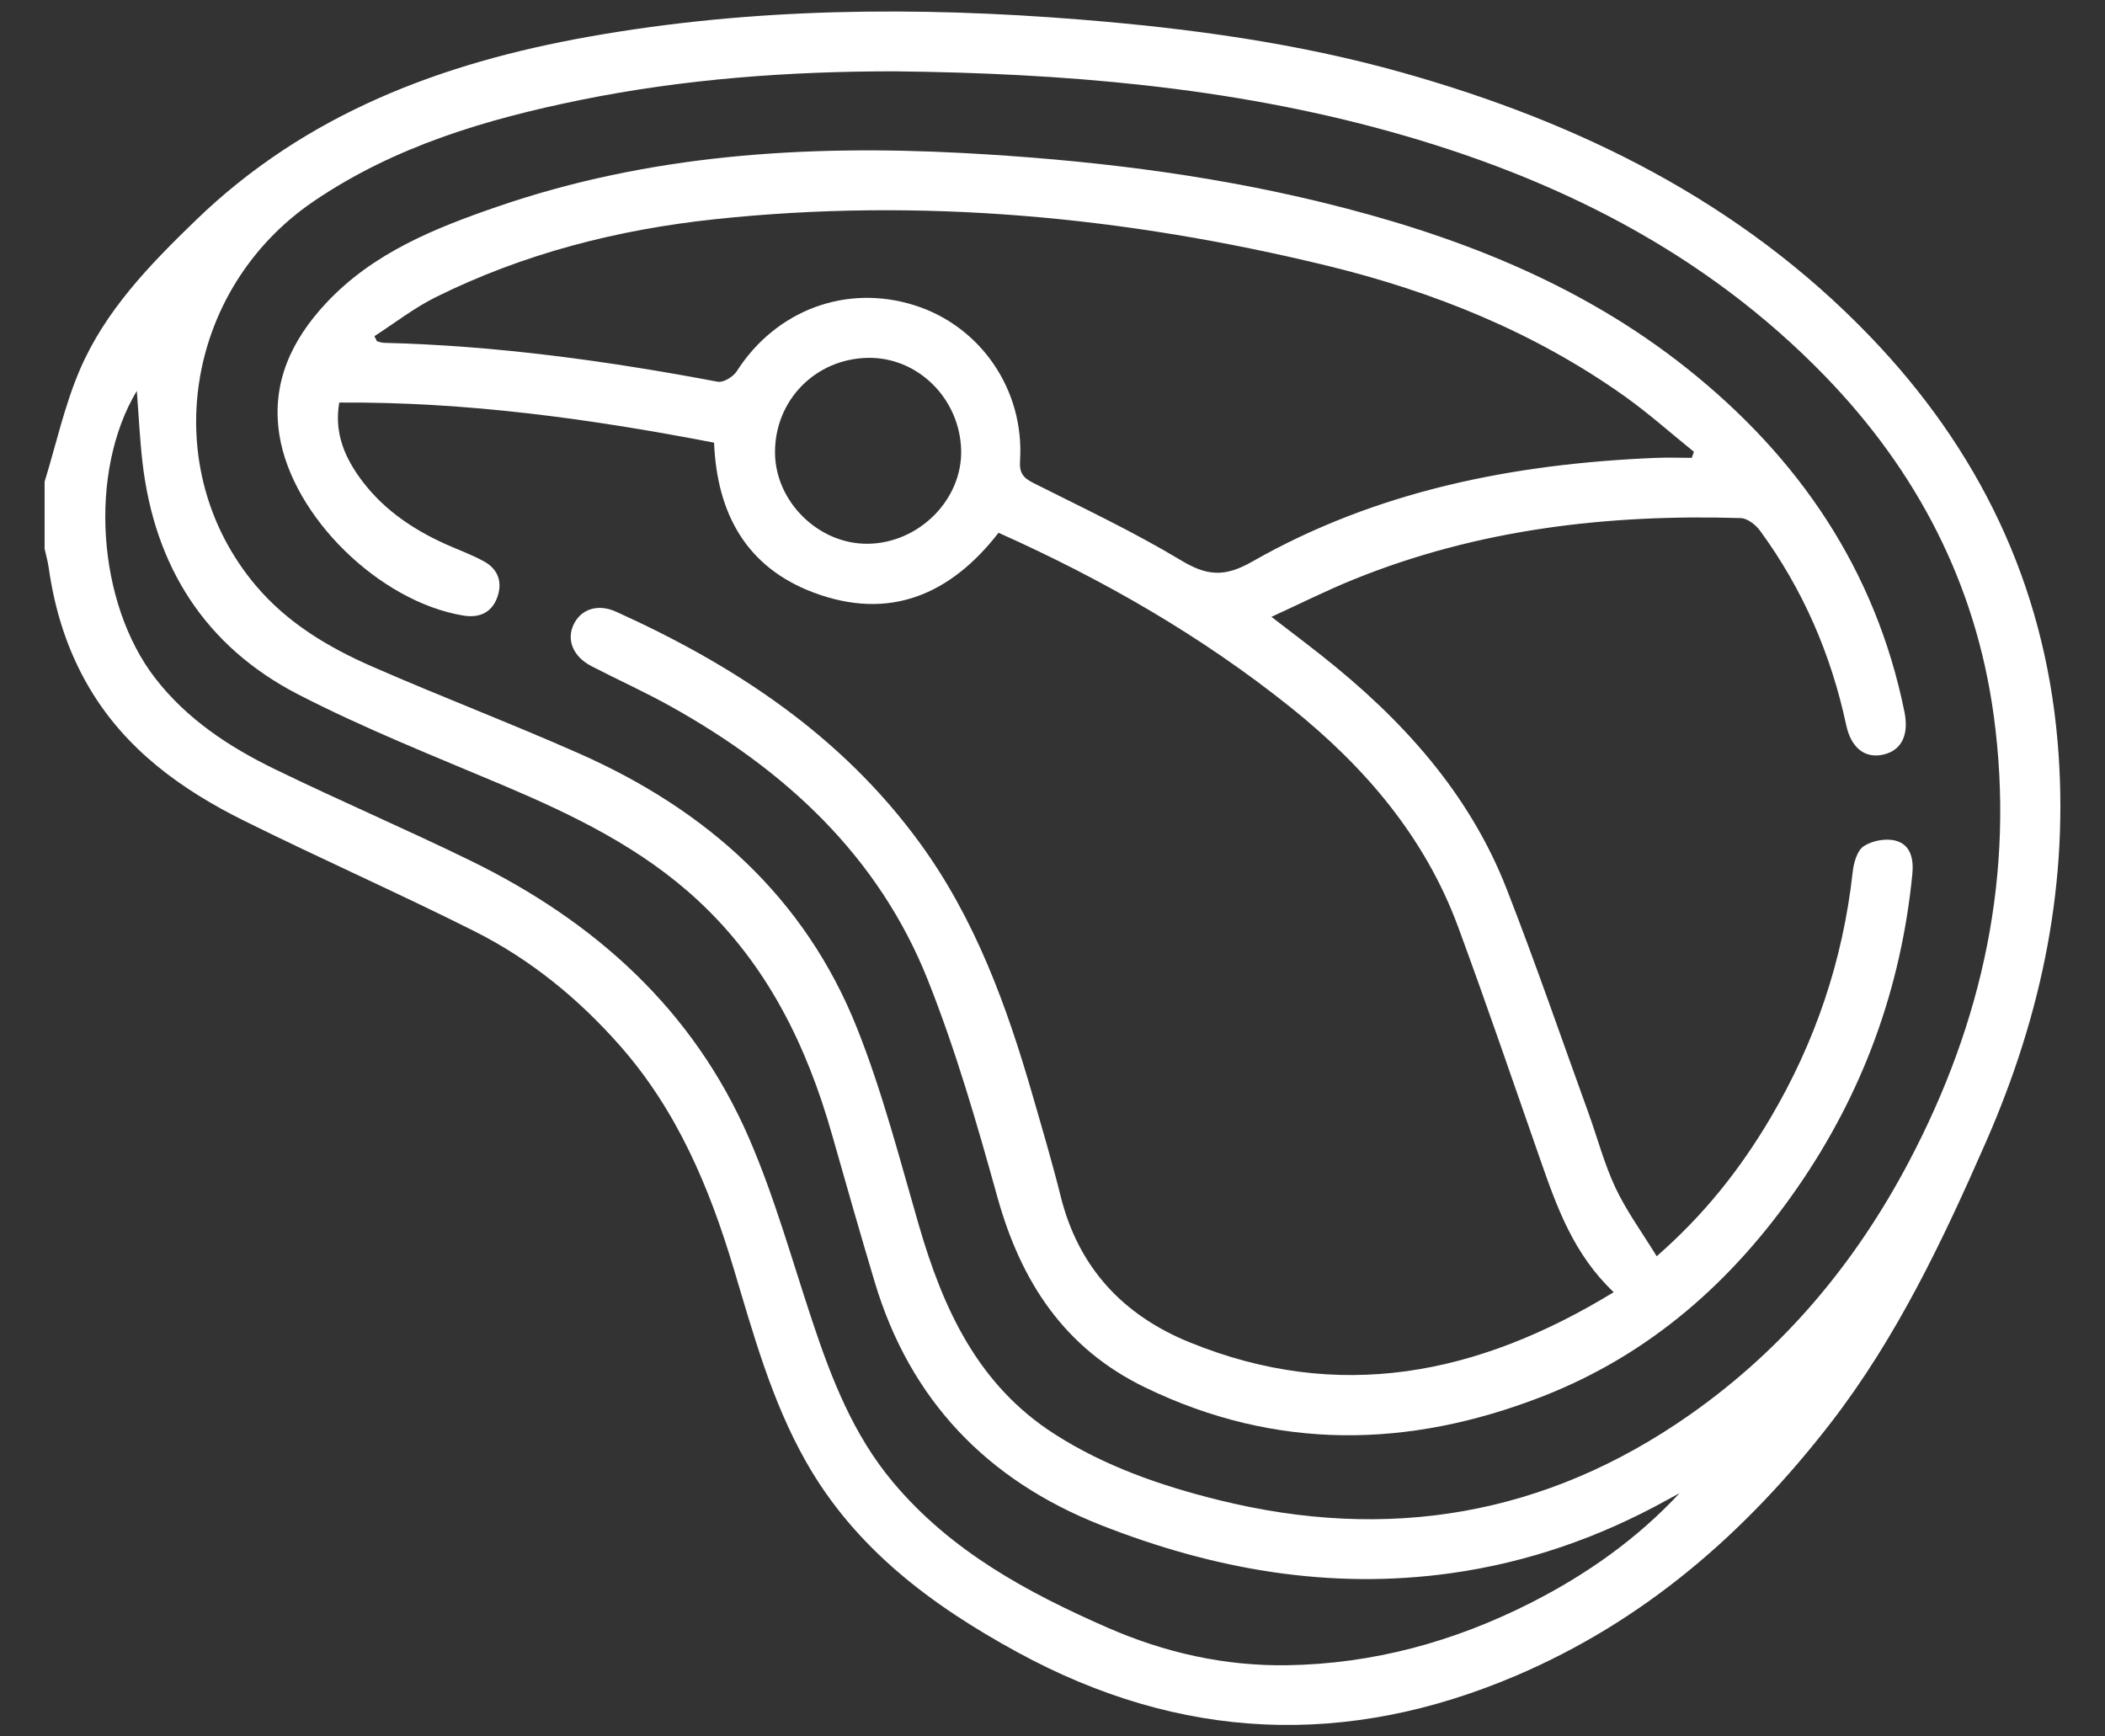 <?xml version="1.0" encoding="utf-8"?>
<!-- Generator: Adobe Illustrator 16.0.0, SVG Export Plug-In . SVG Version: 6.00 Build 0)  -->
<!DOCTYPE svg PUBLIC "-//W3C//DTD SVG 1.1//EN" "http://www.w3.org/Graphics/SVG/1.1/DTD/svg11.dtd">
<svg version="1.1" id="Layer_1" xmlns="http://www.w3.org/2000/svg" xmlns:xlink="http://www.w3.org/1999/xlink" x="0px" y="0px"
	 width="80px" height="66px" viewBox="0 0 80 66" enable-background="new 0 0 80 66" xml:space="preserve">
<rect x="0" y="0" width="80" height="66" fill="#333333" stroke="none"/>
<g id="GjdaQ4_00000170253016240982059150000008575128879936855187_">
	<g>
		<g>
			<path fill="#FFFFFF" d="M1.695,18.31c0.436-1.418,0.754-2.886,1.334-4.242c0.966-2.26,2.658-3.999,4.408-5.693
				c4.182-4.05,9.331-5.98,14.929-6.978c6.206-1.106,12.447-1.158,18.709-0.652c4.13,0.333,8.226,0.89,12.222,2.014
				c6.727,1.893,12.845,4.908,17.754,10.007c4.145,4.304,6.629,9.411,7.147,15.417c0.459,5.315-0.588,10.351-2.716,15.208
				c-1.643,3.751-3.39,7.437-5.91,10.699c-3.209,4.151-7.06,7.508-11.93,9.59c-6.465,2.764-12.777,2.503-18.979-0.883
				c-3.275-1.789-6.175-3.949-8.044-7.262c-1.296-2.295-1.988-4.824-2.739-7.329c-0.922-3.079-2.15-5.996-4.31-8.45
				c-1.585-1.802-3.417-3.296-5.55-4.366c-2.892-1.453-5.855-2.759-8.753-4.199c-2.372-1.178-4.485-2.697-5.872-5.045
				c-0.837-1.417-1.315-2.949-1.544-4.57c-0.035-0.242-0.104-0.48-0.156-0.721C1.695,20.006,1.695,19.158,1.695,18.31z
				 M34.022,2.711C30,2.708,26.003,2.999,22.056,3.801c-3.582,0.73-7.057,1.76-10.125,3.843c-4.938,3.352-5.964,10.164-2.209,14.613
				c1.204,1.427,2.77,2.356,4.443,3.087c2.6,1.137,5.253,2.149,7.847,3.297c4.835,2.139,8.582,5.461,10.563,10.447
				c0.962,2.419,1.616,4.965,2.343,7.472c0.923,3.182,2.24,6.081,5.168,7.953c1.913,1.223,4.021,1.953,6.206,2.497
				c6.459,1.607,12.453,0.602,17.924-3.233c3.58-2.51,6.306-5.774,8.337-9.632c2.805-5.324,4.036-10.955,3.216-16.962
				c-0.686-5.011-2.918-9.283-6.411-12.889c-4.585-4.73-10.279-7.556-16.544-9.297C46.673,3.29,40.37,2.783,34.022,2.711z
				 M63.829,56.756c-0.17,0.093-0.341,0.184-0.511,0.277c-2.555,1.411-5.268,2.354-8.162,2.761c-4.614,0.647-9.041-0.14-13.325-1.83
				c-4.315-1.702-7.244-4.746-8.587-9.232c-0.557-1.86-1.089-3.727-1.62-5.595c-0.962-3.389-2.465-6.466-5.089-8.904
				c-2.155-2.003-4.748-3.255-7.422-4.388c-2.611-1.104-5.258-2.151-7.773-3.447c-3.529-1.818-5.458-4.848-5.921-8.791
				c-0.104-0.884-0.144-1.775-0.22-2.75c-1.858,3.106-1.501,8.076,0.699,10.92c1.208,1.561,2.809,2.611,4.542,3.456
				c2.462,1.199,4.982,2.278,7.443,3.481c4.718,2.305,8.461,5.656,10.579,10.537c0.977,2.252,1.637,4.643,2.415,6.979
				c0.727,2.185,1.555,4.311,3.06,6.105c2.193,2.618,5.089,4.187,8.149,5.528c2.18,0.954,4.445,1.465,6.82,1.431
				c3.27-0.048,6.351-0.893,9.258-2.365C60.283,59.855,62.211,58.499,63.829,56.756z"/>
		</g>
		<g>
			<path fill="#FFFFFF" d="M61.328,49.115c-1.523-1.442-2.157-3.228-2.784-5.021c-1.034-2.96-2.046-5.928-3.13-8.867
				c-1.264-3.422-3.555-6.091-6.363-8.34c-3.383-2.709-7.11-4.852-11.102-6.637c-1.823,2.351-4.144,3.354-7.024,2.274
				c-2.547-0.954-3.676-2.989-3.787-5.699c-4.697-0.905-9.395-1.557-14.245-1.524c-0.181,1.052,0.139,1.93,0.703,2.748
				c0.848,1.229,2.023,2.043,3.366,2.645c0.477,0.213,0.972,0.392,1.429,0.642c0.562,0.308,0.719,0.826,0.493,1.406
				c-0.221,0.566-0.696,0.751-1.28,0.654c-3.174-0.526-6.481-3.743-6.983-6.847c-0.319-1.978,0.451-3.613,1.77-5.026
				c1.78-1.908,4.125-2.847,6.51-3.668c5.75-1.979,11.693-2.359,17.713-2.038c4.587,0.246,9.136,0.78,13.605,1.868
				c5.031,1.226,9.801,3.058,13.898,6.321c4.25,3.386,7.16,7.648,8.26,13.044c0.183,0.896-0.115,1.486-0.827,1.637
				c-0.665,0.14-1.196-0.245-1.386-1.128c-0.576-2.693-1.647-5.164-3.273-7.386c-0.165-0.226-0.482-0.474-0.735-0.481
				c-5.054-0.154-10.001,0.42-14.726,2.339c-1.012,0.41-1.99,0.902-3.109,1.415c0.713,0.55,1.324,1.01,1.923,1.484
				c3.036,2.402,5.591,5.205,7.018,8.863c1.094,2.804,2.072,5.652,3.097,8.482c0.348,0.959,0.607,1.958,1.039,2.876
				c0.416,0.883,1.005,1.685,1.564,2.598c1.84-1.609,3.191-3.342,4.321-5.252c1.71-2.893,2.758-6.006,3.128-9.352
				c0.038-0.35,0.169-0.817,0.42-0.982c0.321-0.212,0.845-0.309,1.215-0.209c0.582,0.158,0.688,0.716,0.631,1.285
				c-0.43,4.329-1.873,8.288-4.342,11.867c-2.478,3.594-5.635,6.388-9.74,7.981c-5.06,1.964-10.096,2.06-15.072-0.35
				c-3.08-1.49-4.726-4.029-5.619-7.242c-0.772-2.777-1.576-5.564-2.639-8.238c-1.876-4.721-5.42-7.985-9.788-10.415
				c-0.978-0.545-2.002-1.006-2.997-1.521c-0.706-0.365-0.963-1.007-0.672-1.599c0.282-0.574,0.917-0.784,1.608-0.471
				c4.512,2.041,8.556,4.703,11.528,8.771c2.122,2.904,3.322,6.221,4.306,9.633c0.366,1.268,0.741,2.533,1.06,3.813
				c0.672,2.704,2.363,4.518,4.893,5.549C50.873,53.331,56.163,52.271,61.328,49.115z M14.229,12.778
				c0.033,0.064,0.066,0.131,0.099,0.195c0.091,0.021,0.181,0.056,0.272,0.058c4.272,0.106,8.487,0.687,12.68,1.479
				c0.214,0.04,0.588-0.192,0.723-0.403c1.485-2.32,4.162-3.326,6.761-2.501c2.513,0.797,4.175,3.221,4.002,5.91
				c-0.029,0.462,0.119,0.646,0.504,0.84c1.889,0.951,3.809,1.855,5.618,2.944c0.984,0.593,1.654,0.644,2.699,0.048
				c4.733-2.699,9.938-3.72,15.327-3.944c0.46-0.019,0.921-0.002,1.382-0.002c0.027-0.077,0.054-0.154,0.08-0.23
				c-0.881-0.711-1.729-1.47-2.651-2.124c-3.418-2.426-7.248-3.966-11.288-4.949c-7.658-1.863-15.422-2.604-23.286-1.765
				c-3.685,0.394-7.253,1.305-10.591,2.961C15.74,11.702,15.004,12.278,14.229,12.778z M32.971,13.602
				c-1.99,0.043-3.527,1.617-3.517,3.603c0.01,1.859,1.649,3.476,3.513,3.463c1.956-0.014,3.616-1.681,3.561-3.575
				C36.469,15.133,34.867,13.561,32.971,13.602z"/>
		</g>
	</g>
</g>
</svg>
